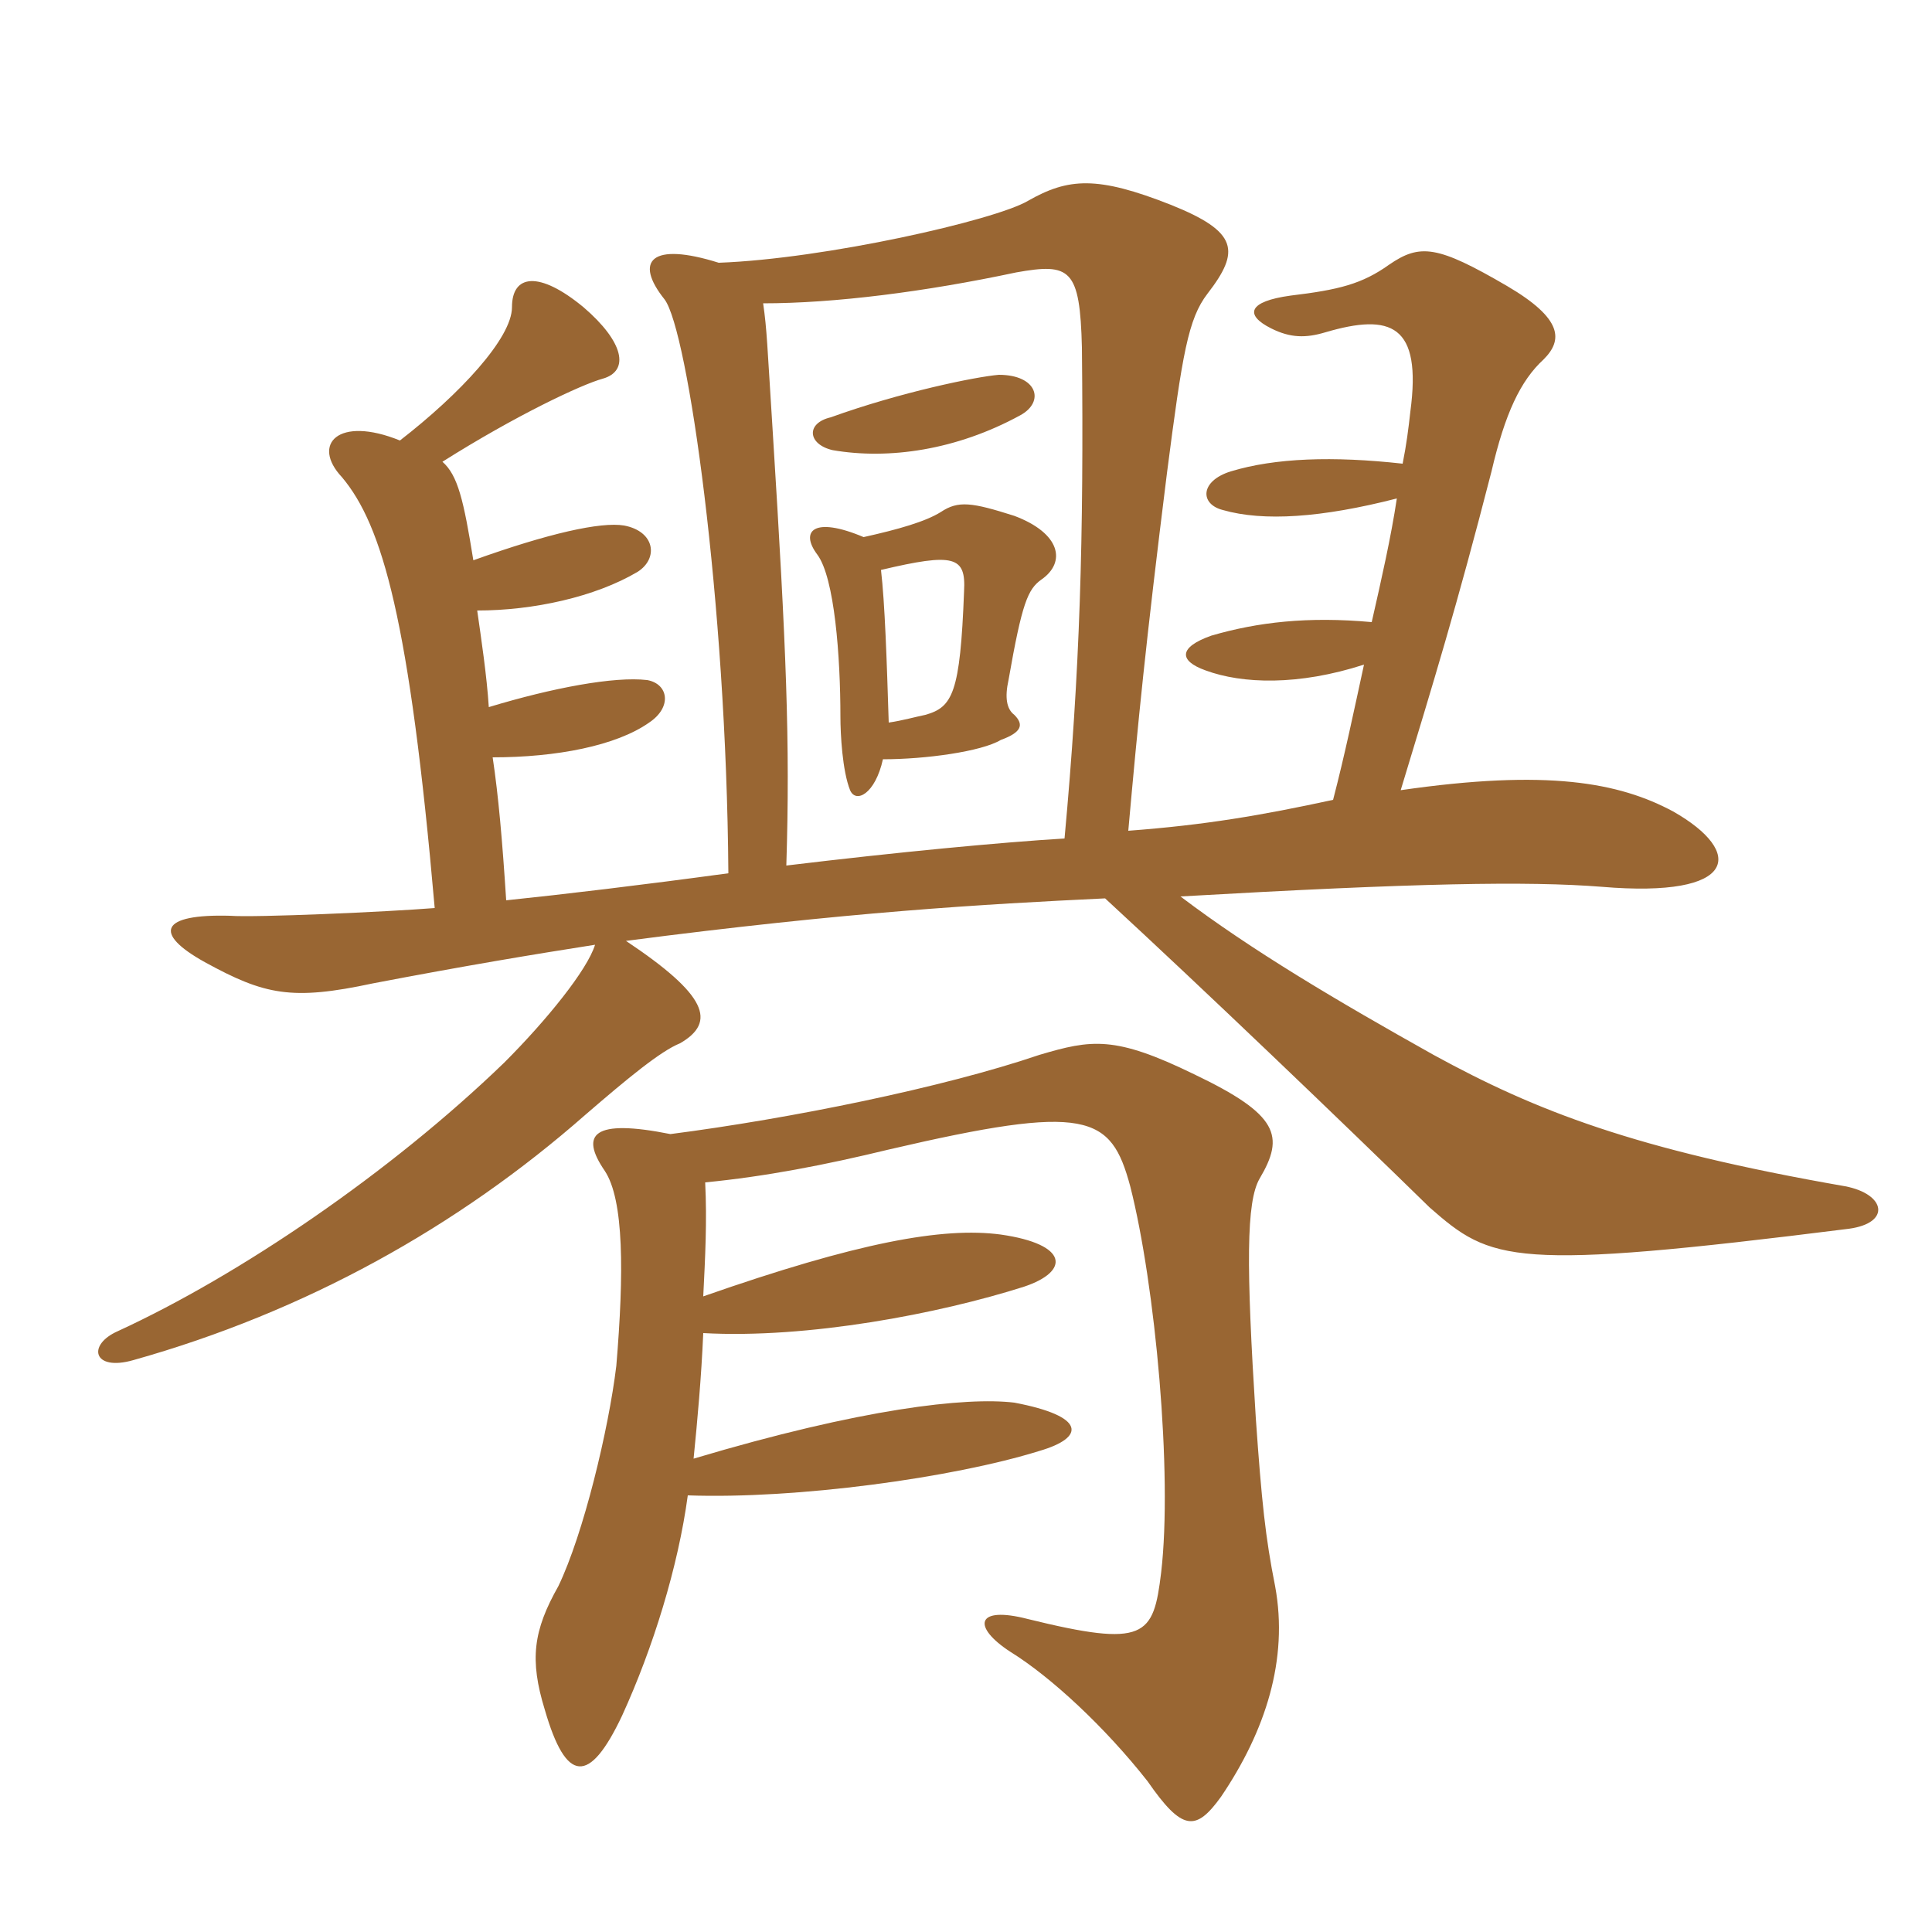 <svg xmlns="http://www.w3.org/2000/svg" xmlns:xlink="http://www.w3.org/1999/xlink" width="150" height="150"><path fill="#996633" padding="10" d="M54.75 91.80C59.40 91.35 64.05 90.45 69 89.25C84.45 85.65 86.25 86.55 87.75 92.10C89.70 99.75 91.05 114.45 90.15 122.10C89.55 127.05 88.95 127.95 79.80 125.70C75.75 124.65 75.45 126.30 78.45 128.25C81.60 130.20 85.80 134.10 89.10 138.30C91.80 142.20 92.85 142.20 94.80 139.50C98.25 134.40 100.05 128.85 99 123.15C98.25 119.40 97.95 116.55 97.50 110.10C96.75 98.25 96.75 93.30 97.80 91.50C99.75 88.20 99.30 86.55 92.70 83.40C86.55 80.40 84.75 80.70 80.70 81.90C73.20 84.45 61.35 86.85 52.05 88.05C46.05 86.85 45 88.05 46.95 90.90C48.45 93.15 48.45 98.85 47.85 106.05C47.25 111 45.30 119.10 43.35 123.15C41.40 126.60 41.10 128.85 42.30 132.75C43.95 138.45 45.75 138.60 48.30 133.20C50.70 127.95 52.65 121.65 53.40 116.10C61.80 116.40 73.95 114.75 80.70 112.65C84.30 111.60 84.30 109.95 78.75 108.90C75 108.45 66.90 109.35 53.85 113.25C54.15 110.25 54.45 106.95 54.60 103.50C62.70 103.95 72.90 102 79.50 99.90C83.10 98.70 82.95 96.60 77.70 95.85C73.20 95.25 66.60 96.45 54.60 100.65C54.75 97.65 54.90 94.80 54.75 91.80ZM79.20 32.25C81.15 31.20 80.55 29.10 77.55 29.10C75.75 29.25 69.90 30.45 64.50 32.40C62.55 32.85 62.70 34.50 64.65 34.95C69 35.70 74.25 34.95 79.20 32.25ZM82.65 65.10C77.70 65.40 69.75 66.15 61.05 67.20C61.35 57.60 61.05 50.40 60 33.60C59.55 26.55 59.55 25.65 59.25 23.55C64.80 23.55 71.85 22.65 78.90 21.15C83.10 20.40 83.85 20.85 84 27C84.15 41.85 83.85 52.05 82.65 65.10ZM68.55 58.95C71.85 58.95 76.20 58.35 77.70 57.45C79.35 56.85 79.50 56.25 78.75 55.50C78.15 55.05 78 54.15 78.30 52.80C79.35 46.80 79.80 45.75 80.85 45C82.80 43.65 82.35 41.40 78.75 40.05C75.45 39 74.40 38.85 73.05 39.75C71.85 40.50 69.75 41.10 67.05 41.70C63.15 40.05 62.10 41.25 63.45 43.05C64.80 44.85 65.25 51 65.25 55.65C65.25 57 65.40 59.85 66 61.35C66.45 62.40 67.95 61.65 68.55 58.95ZM68.40 44.25C74.10 42.90 75 43.20 74.85 45.90C74.55 53.85 73.95 54.90 71.85 55.50C71.10 55.65 70.05 55.95 69 56.10C68.85 51.30 68.70 46.80 68.40 44.25ZM37.05 47.40C41.40 47.40 46.20 46.35 49.50 44.40C51.15 43.35 50.85 41.25 48.45 40.80C46.65 40.50 42.60 41.40 36.75 43.50C36 38.85 35.55 36.90 34.35 35.85C40.05 32.25 45.15 29.85 46.80 29.40C48.90 28.80 48.45 26.55 45.30 23.85C41.85 21 39.75 21.30 39.75 23.85C39.75 26.25 35.70 30.60 31.05 34.20C26.25 32.25 24.15 34.50 26.55 37.05C29.70 40.80 31.80 48.15 33.75 70.50C30 70.80 19.80 71.25 17.85 71.10C12.45 70.95 11.85 72.45 15.90 74.70C20.55 77.25 22.65 77.70 28.95 76.35C36 75 41.40 74.10 46.20 73.35C45.60 75.30 42.45 79.20 39.15 82.50C30.30 91.05 18.60 99 9.15 103.35C6.75 104.40 7.20 106.50 10.35 105.60C23.70 101.85 35.55 95.25 45.45 86.55C48.75 83.70 51.30 81.60 52.80 81C55.65 79.35 54.90 77.25 48.60 73.05C65.85 70.80 76.35 70.20 85.80 69.75C93.45 76.80 104.25 87.15 111 93.75C115.80 97.95 117.30 98.70 143.55 95.40C146.85 94.95 146.40 92.70 143.25 92.10C126.90 89.25 119.25 86.25 111.30 81.90C103.80 77.70 97.20 73.80 91.65 69.60C109.95 68.55 118.65 68.40 124.35 68.85C135 69.75 135.45 66.15 129.90 63C125.70 60.75 120.15 59.70 108.75 61.35C111.30 52.95 113.10 47.10 115.80 36.60C116.85 32.10 118.05 29.55 119.85 27.90C121.35 26.40 121.35 24.75 117 22.20C111.60 19.05 110.25 18.90 107.85 20.55C105.75 22.05 103.95 22.50 100.20 22.95C96.90 23.40 96.60 24.45 98.70 25.50C100.20 26.25 101.40 26.25 102.90 25.80C108 24.30 110.40 25.20 109.50 31.95C109.35 33.30 109.20 34.50 108.90 36C103.50 35.40 99 35.55 95.55 36.60C93.15 37.35 93.15 39.15 94.95 39.60C98.10 40.50 102.60 40.20 108.45 38.70C108 41.70 107.25 45 106.50 48.30C101.55 47.85 97.65 48.30 94.05 49.35C91.50 50.25 91.50 51.30 93.60 52.05C96.45 53.10 100.80 53.25 105.90 51.60C105.15 55.05 104.40 58.65 103.50 62.10C97.95 63.30 93.60 64.05 87.60 64.50C88.35 56.10 88.95 49.95 90.60 36.75C91.80 27.45 92.25 24.75 93.75 22.80C96.30 19.50 96.15 18 90.90 15.90C85.20 13.65 82.95 13.80 79.80 15.60C77.25 17.10 64.05 20.10 55.80 20.40C50.55 18.75 49.20 20.25 51.60 23.25C53.40 25.65 56.40 46.65 56.55 67.80C49.95 68.70 43.65 69.45 39.30 69.90C39 65.25 38.70 61.80 38.25 58.80C43.20 58.80 47.85 57.90 50.40 56.10C52.20 54.90 51.90 53.10 50.25 52.80C47.70 52.50 42.90 53.40 37.95 54.90C37.80 52.50 37.35 49.50 37.05 47.40Z"/></svg>